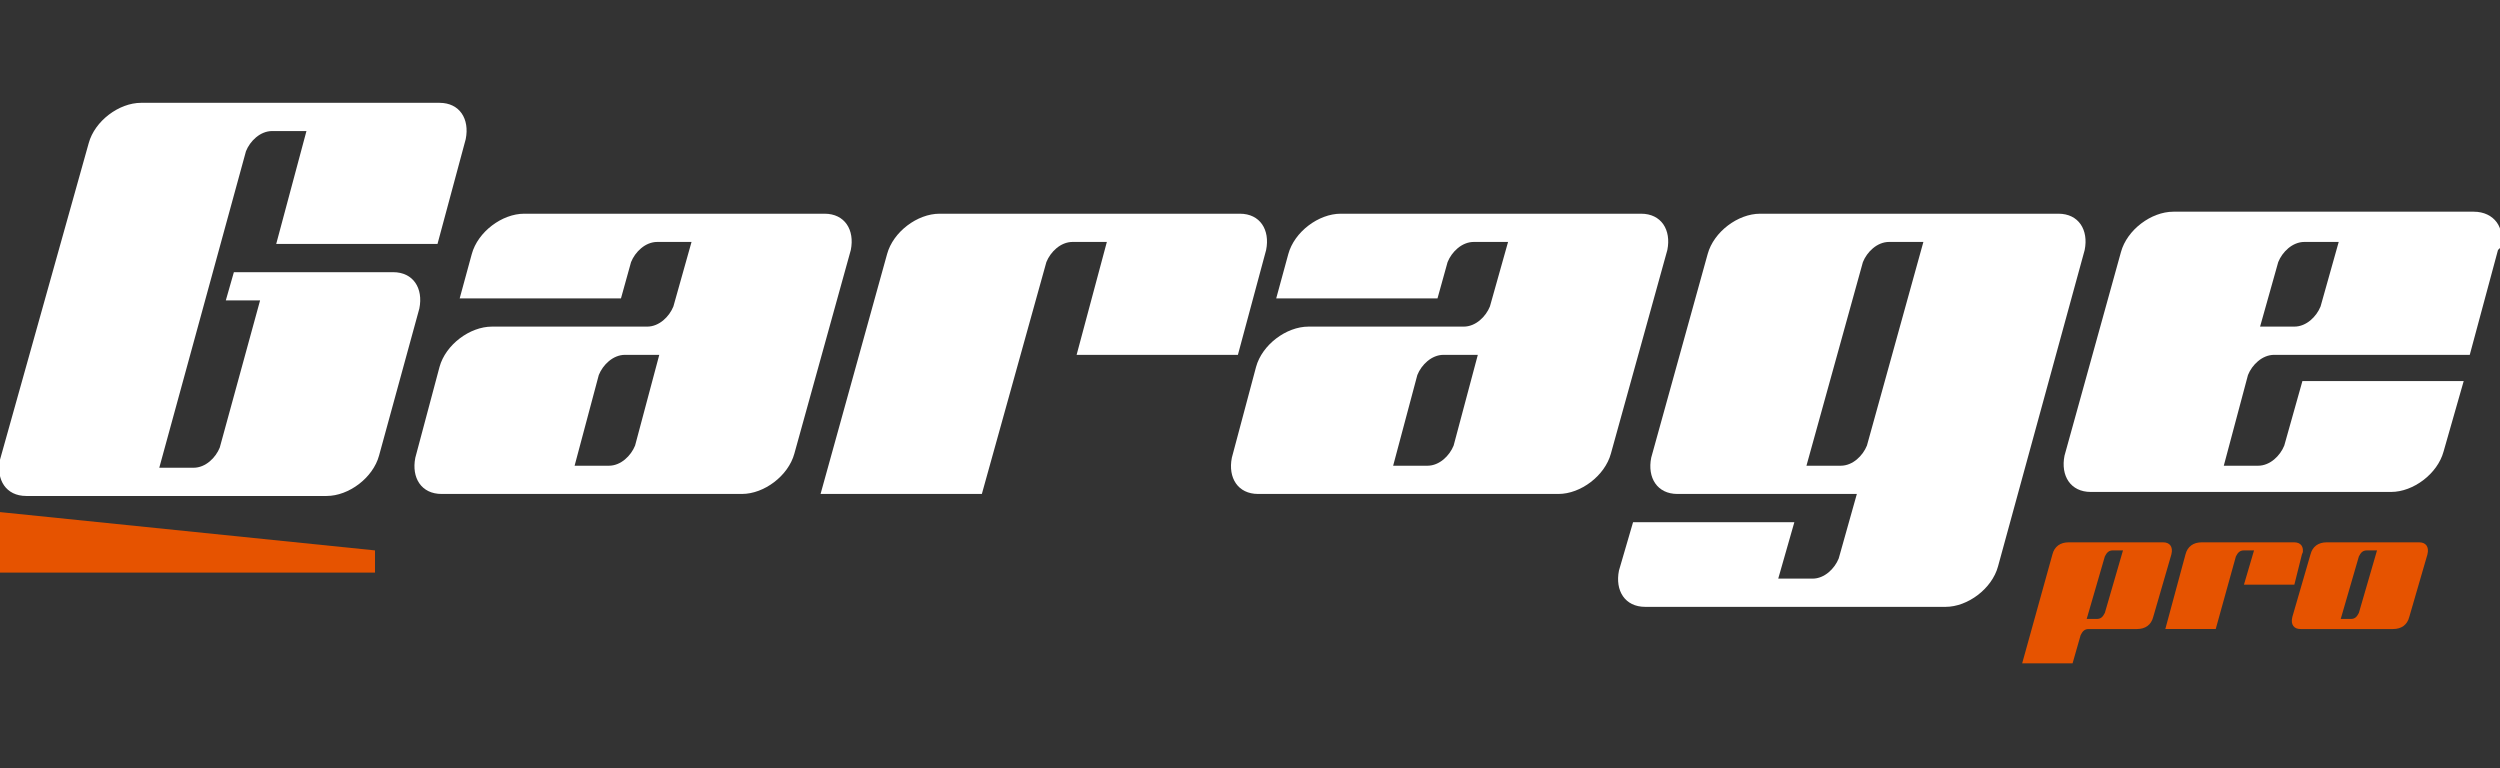 <?xml version="1.0" encoding="UTF-8"?>
<svg xmlns="http://www.w3.org/2000/svg" id="Layer_1" version="1.1" viewBox="0 0 124 38.1">
  <rect x="0" y="0" width="124" height="38.1" fill="#333333" stroke="none"/>
  <defs>
    <style>
      .st0 {
        fill: #fff;
      }

      .st1 {
        fill: #e65300;
      }
    </style>
  </defs>
  <path class="st0" d="M21.8,5.1c1,0,1.5.8,1.3,1.8l-1.4,5.2h-8l1.5-5.6h-1.7c-.6,0-1.1.5-1.3,1l-4.3,15.7h1.7c.6,0,1.1-.5,1.3-1l2-7.3h-1.7l.4-1.4h7.9c1,0,1.5.8,1.3,1.8l-2,7.3c-.3,1.1-1.5,2-2.6,2H1.3c-1,0-1.5-.8-1.3-1.8L4.4,7.1c.3-1.1,1.5-2,2.6-2h14.9Z"></path>
  <path class="st0" d="M40.9,10.6c1,0,1.5.8,1.3,1.8l-2.8,10.1c-.3,1.1-1.5,2-2.6,2h-14.9c-1,0-1.5-.8-1.3-1.8l1.2-4.5c.3-1.1,1.5-2,2.6-2h7.7c.6,0,1.1-.5,1.3-1l.9-3.2h-1.7c-.6,0-1.1.5-1.3,1l-.5,1.8h-8l.6-2.2c.3-1.1,1.5-2,2.6-2h14.9ZM31.5,22.1l1.2-4.5h-1.7c-.6,0-1.1.5-1.3,1l-1.2,4.5h1.7c.6,0,1.1-.5,1.3-1h0Z"></path>
  <path class="st0" d="M62.8,12.4l-1.4,5.2h-8l1.5-5.6h-1.7c-.6,0-1.1.5-1.3,1l-3.2,11.5h-8l3.3-11.9c.3-1.1,1.5-2,2.6-2h14.9c1,0,1.5.8,1.3,1.8Z"></path>
  <path class="st0" d="M81.4,10.6c1,0,1.5.8,1.3,1.8l-2.8,10.1c-.3,1.1-1.5,2-2.6,2h-14.9c-1,0-1.5-.8-1.3-1.8l1.2-4.5c.3-1.1,1.5-2,2.6-2h7.7c.6,0,1.1-.5,1.3-1l.9-3.2h-1.7c-.6,0-1.1.5-1.3,1l-.5,1.8h-8l.6-2.2c.3-1.1,1.5-2,2.6-2h14.9ZM72.1,22.1l1.2-4.5h-1.7c-.6,0-1.1.5-1.3,1l-1.2,4.5h1.7c.6,0,1.1-.5,1.3-1Z"></path>
  <path class="st0" d="M102.1,10.6c1,0,1.5.8,1.3,1.8l-4.3,15.7c-.3,1.1-1.5,2-2.6,2h-14.9c-1,0-1.5-.8-1.3-1.8l.7-2.4h8l-.8,2.8h1.7c.6,0,1.1-.5,1.3-1l.9-3.2h-8.9c-1,0-1.5-.8-1.3-1.8l2.8-10.1c.3-1.1,1.5-2,2.6-2h14.9ZM95.4,12h-1.7c-.6,0-1.1.5-1.3,1l-2.8,10.1h1.7c.6,0,1.1-.5,1.3-1l2.8-10.1Z"></path>
  <path class="st0" d="M123.9,12.4l-1.4,5.2h-9.7c-.6,0-1.1.5-1.3,1l-1.2,4.5h1.7c.6,0,1.1-.5,1.3-1l.9-3.2h8l-1,3.5c-.3,1.1-1.5,2-2.6,2h-14.9c-1,0-1.5-.8-1.3-1.8l2.8-10.1c.3-1.1,1.5-2,2.6-2h14.9c1,0,1.6.8,1.3,1.8ZM116,12h-1.7c-.6,0-1.1.5-1.3,1l-.9,3.2h1.7c.6,0,1.1-.5,1.3-1l.9-3.2Z"></path>
  <path class="st1" d="M107.3,26.9c.3,0,.5.2.4.6l-.9,3.1c-.1.4-.4.6-.8.6h-2.4c-.2,0-.3.1-.4.3l-.4,1.4h-2.5l1.5-5.4c.1-.4.4-.6.8-.6h4.6ZM105.3,27.3h-.5c-.2,0-.3.1-.4.3l-.9,3.1h.5c.2,0,.3-.1.4-.3l.9-3.1Z"></path>
  <path class="st1" d="M114.2,27.4l-.4,1.6h-2.5l.5-1.7h-.5c-.2,0-.3.1-.4.3l-1,3.6h-2.5l1-3.7c.1-.4.4-.6.8-.6h4.6c.3,0,.5.2.4.6Z"></path>
  <path class="st1" d="M120,26.9c.3,0,.5.2.4.6l-.9,3.1c-.1.4-.4.6-.8.6h-4.6c-.3,0-.5-.2-.4-.6l.9-3.1c.1-.4.4-.6.8-.6h4.6ZM117.9,27.3h-.5c-.2,0-.3.1-.4.3l-.9,3.1h.5c.2,0,.3-.1.4-.3l.9-3.1Z"></path>
  <polygon class="st1" points="18.6 28.4 0 28.4 0 25.4 18.6 27.3 18.6 28.4"></polygon>
</svg>
